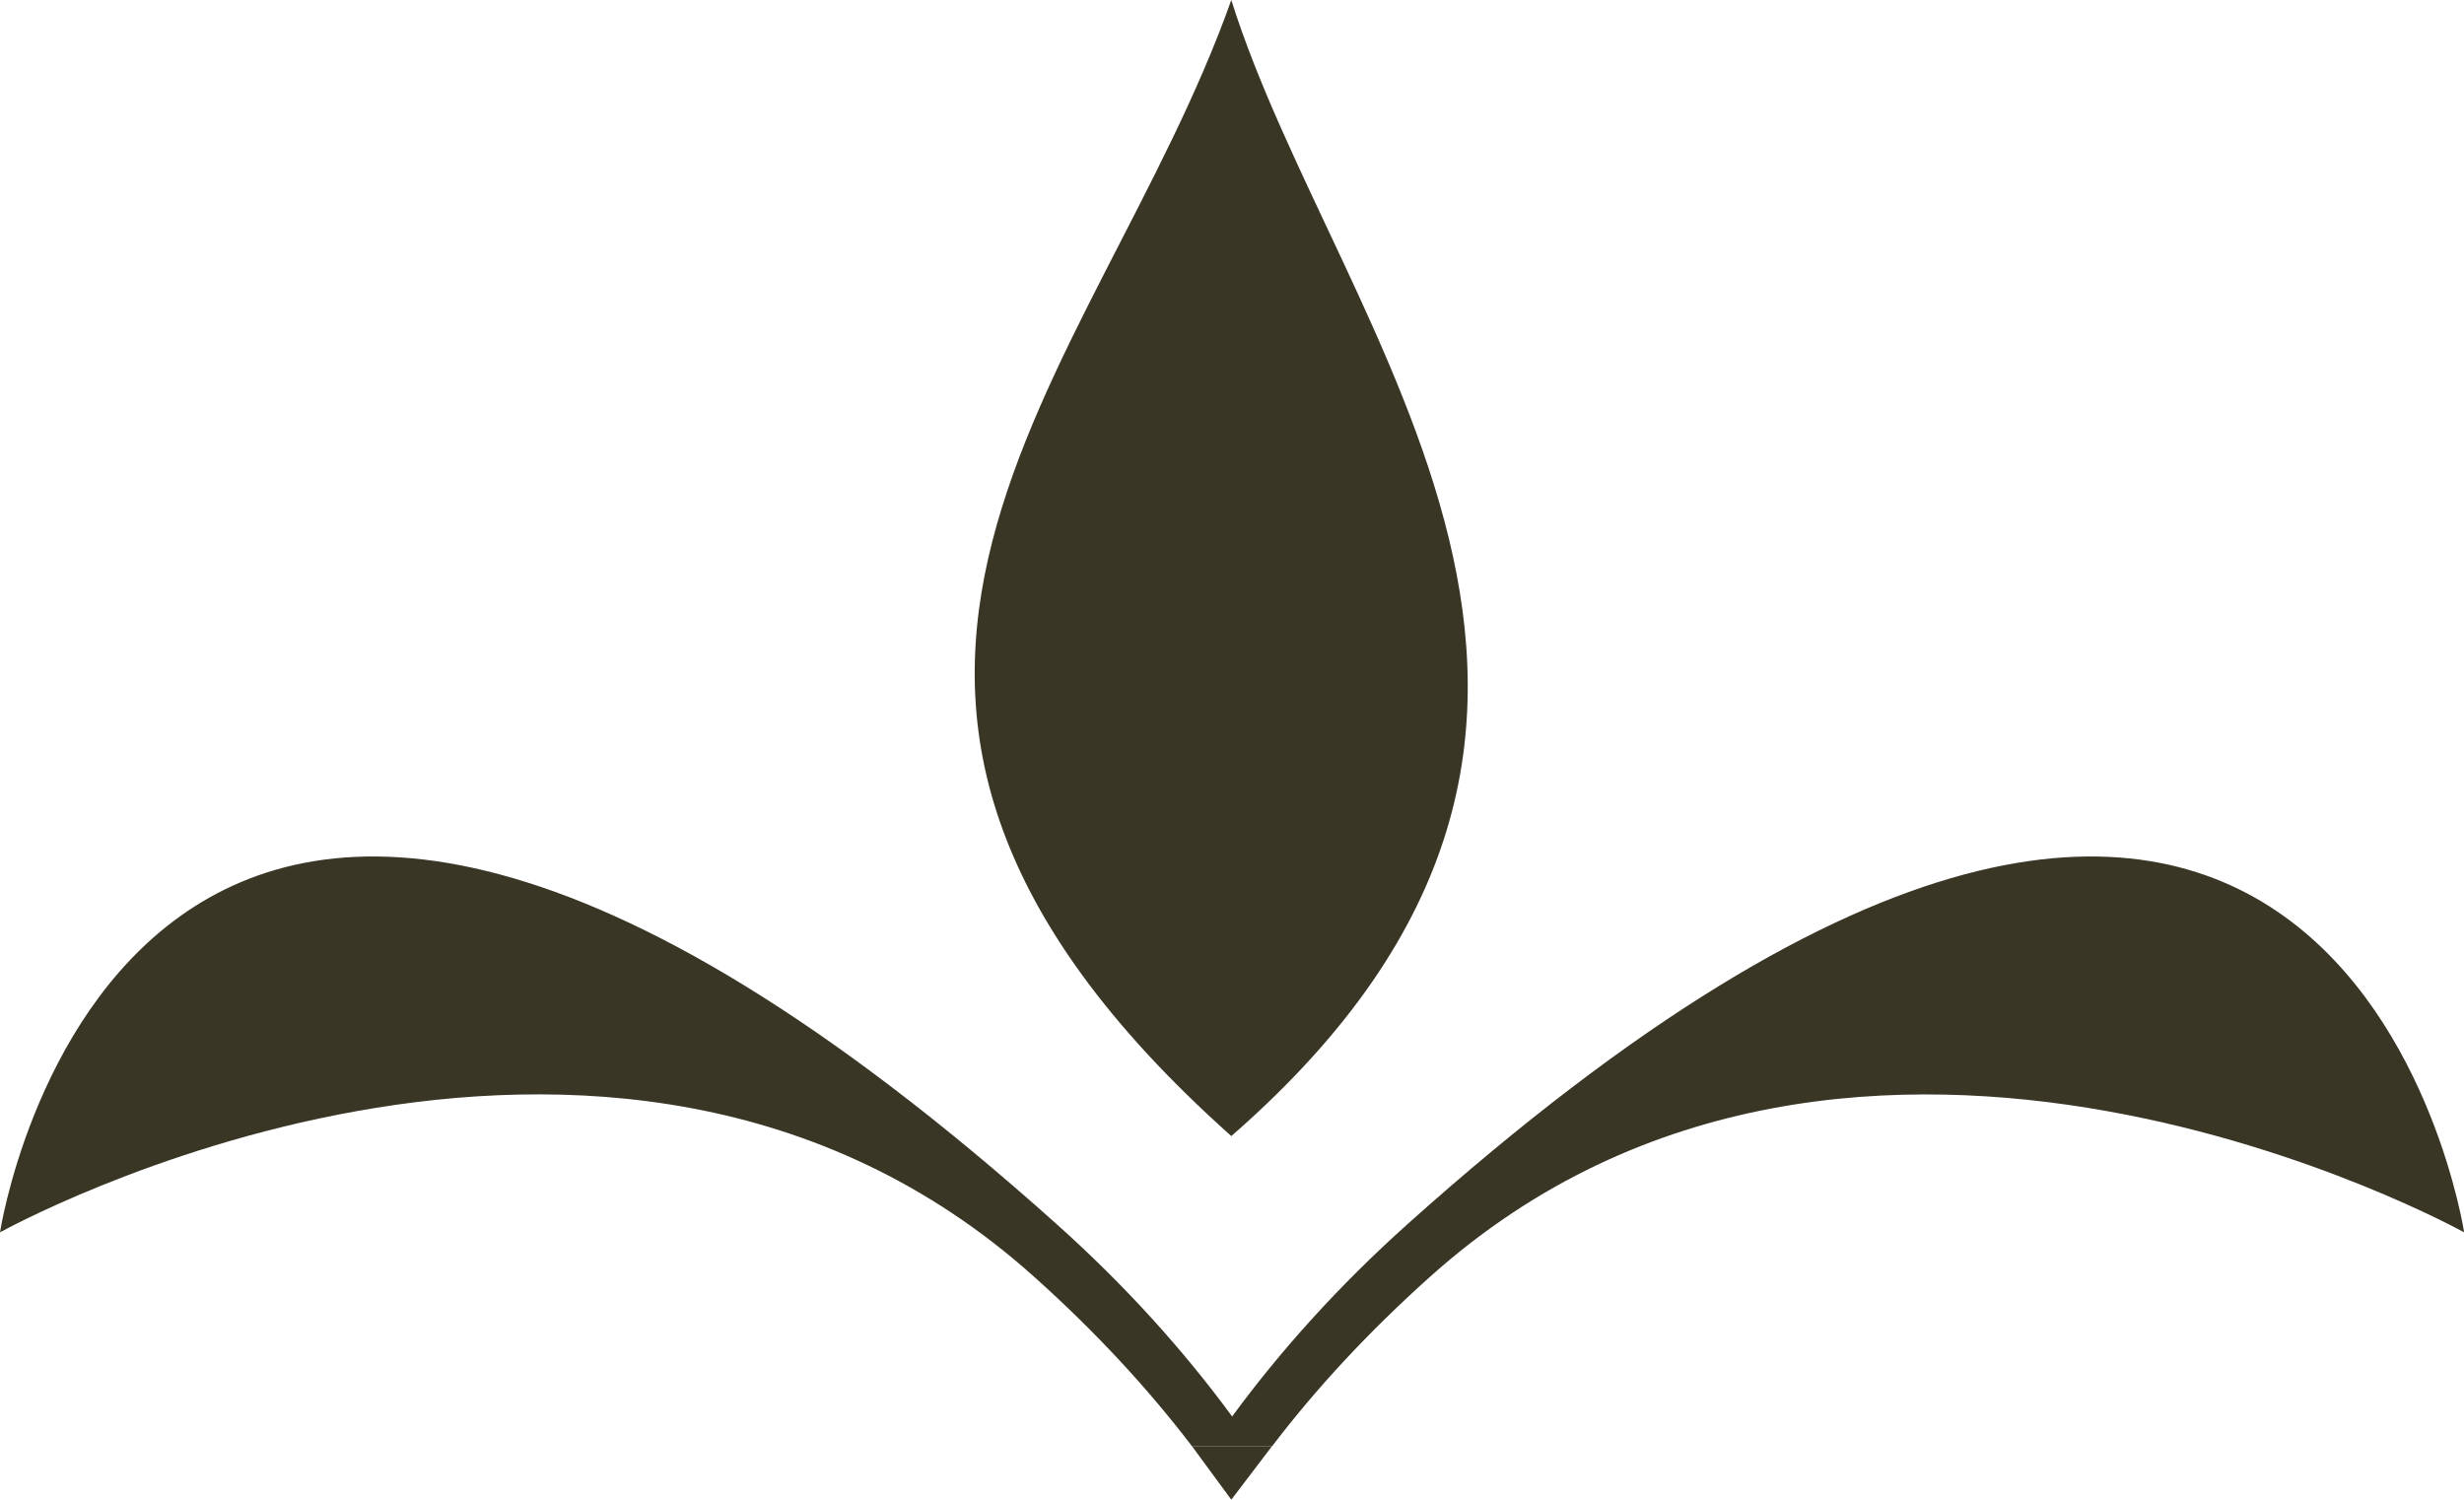 <?xml version="1.0" encoding="UTF-8"?> <svg xmlns="http://www.w3.org/2000/svg" id="_Слой_2" data-name="Слой 2" viewBox="0 0 175.3 106.7"><defs><style> .cls-1 { fill-rule: evenodd; } .cls-1, .cls-2 { fill: #393625; stroke-width: 0px; } </style></defs><g id="_Слой_1-2" data-name="Слой 1"><g><path class="cls-2" d="m87.6,80.83c-35.81-31.96-9.54-53.89,0-80.83,7.48,23.81,33.79,51.38,0,80.83Z"></path><path class="cls-1" d="m0,87.68s43.21-24.06,73.56,3.15c4.38,3.92,8.1,7.95,11.24,12.06h5.71c3.13-4.11,6.86-8.14,11.24-12.06,30.35-27.2,73.56-3.15,73.56-3.15,0,0-9.11-59.79-75.19-.57-4.84,4.34-8.98,8.93-12.46,13.67-3.48-4.74-7.63-9.34-12.47-13.67C9.11,27.89,0,87.68,0,87.68Z"></path><path class="cls-2" d="m90.51,102.89h-5.71l2.8,3.81,2.9-3.81Z"></path></g></g></svg> 